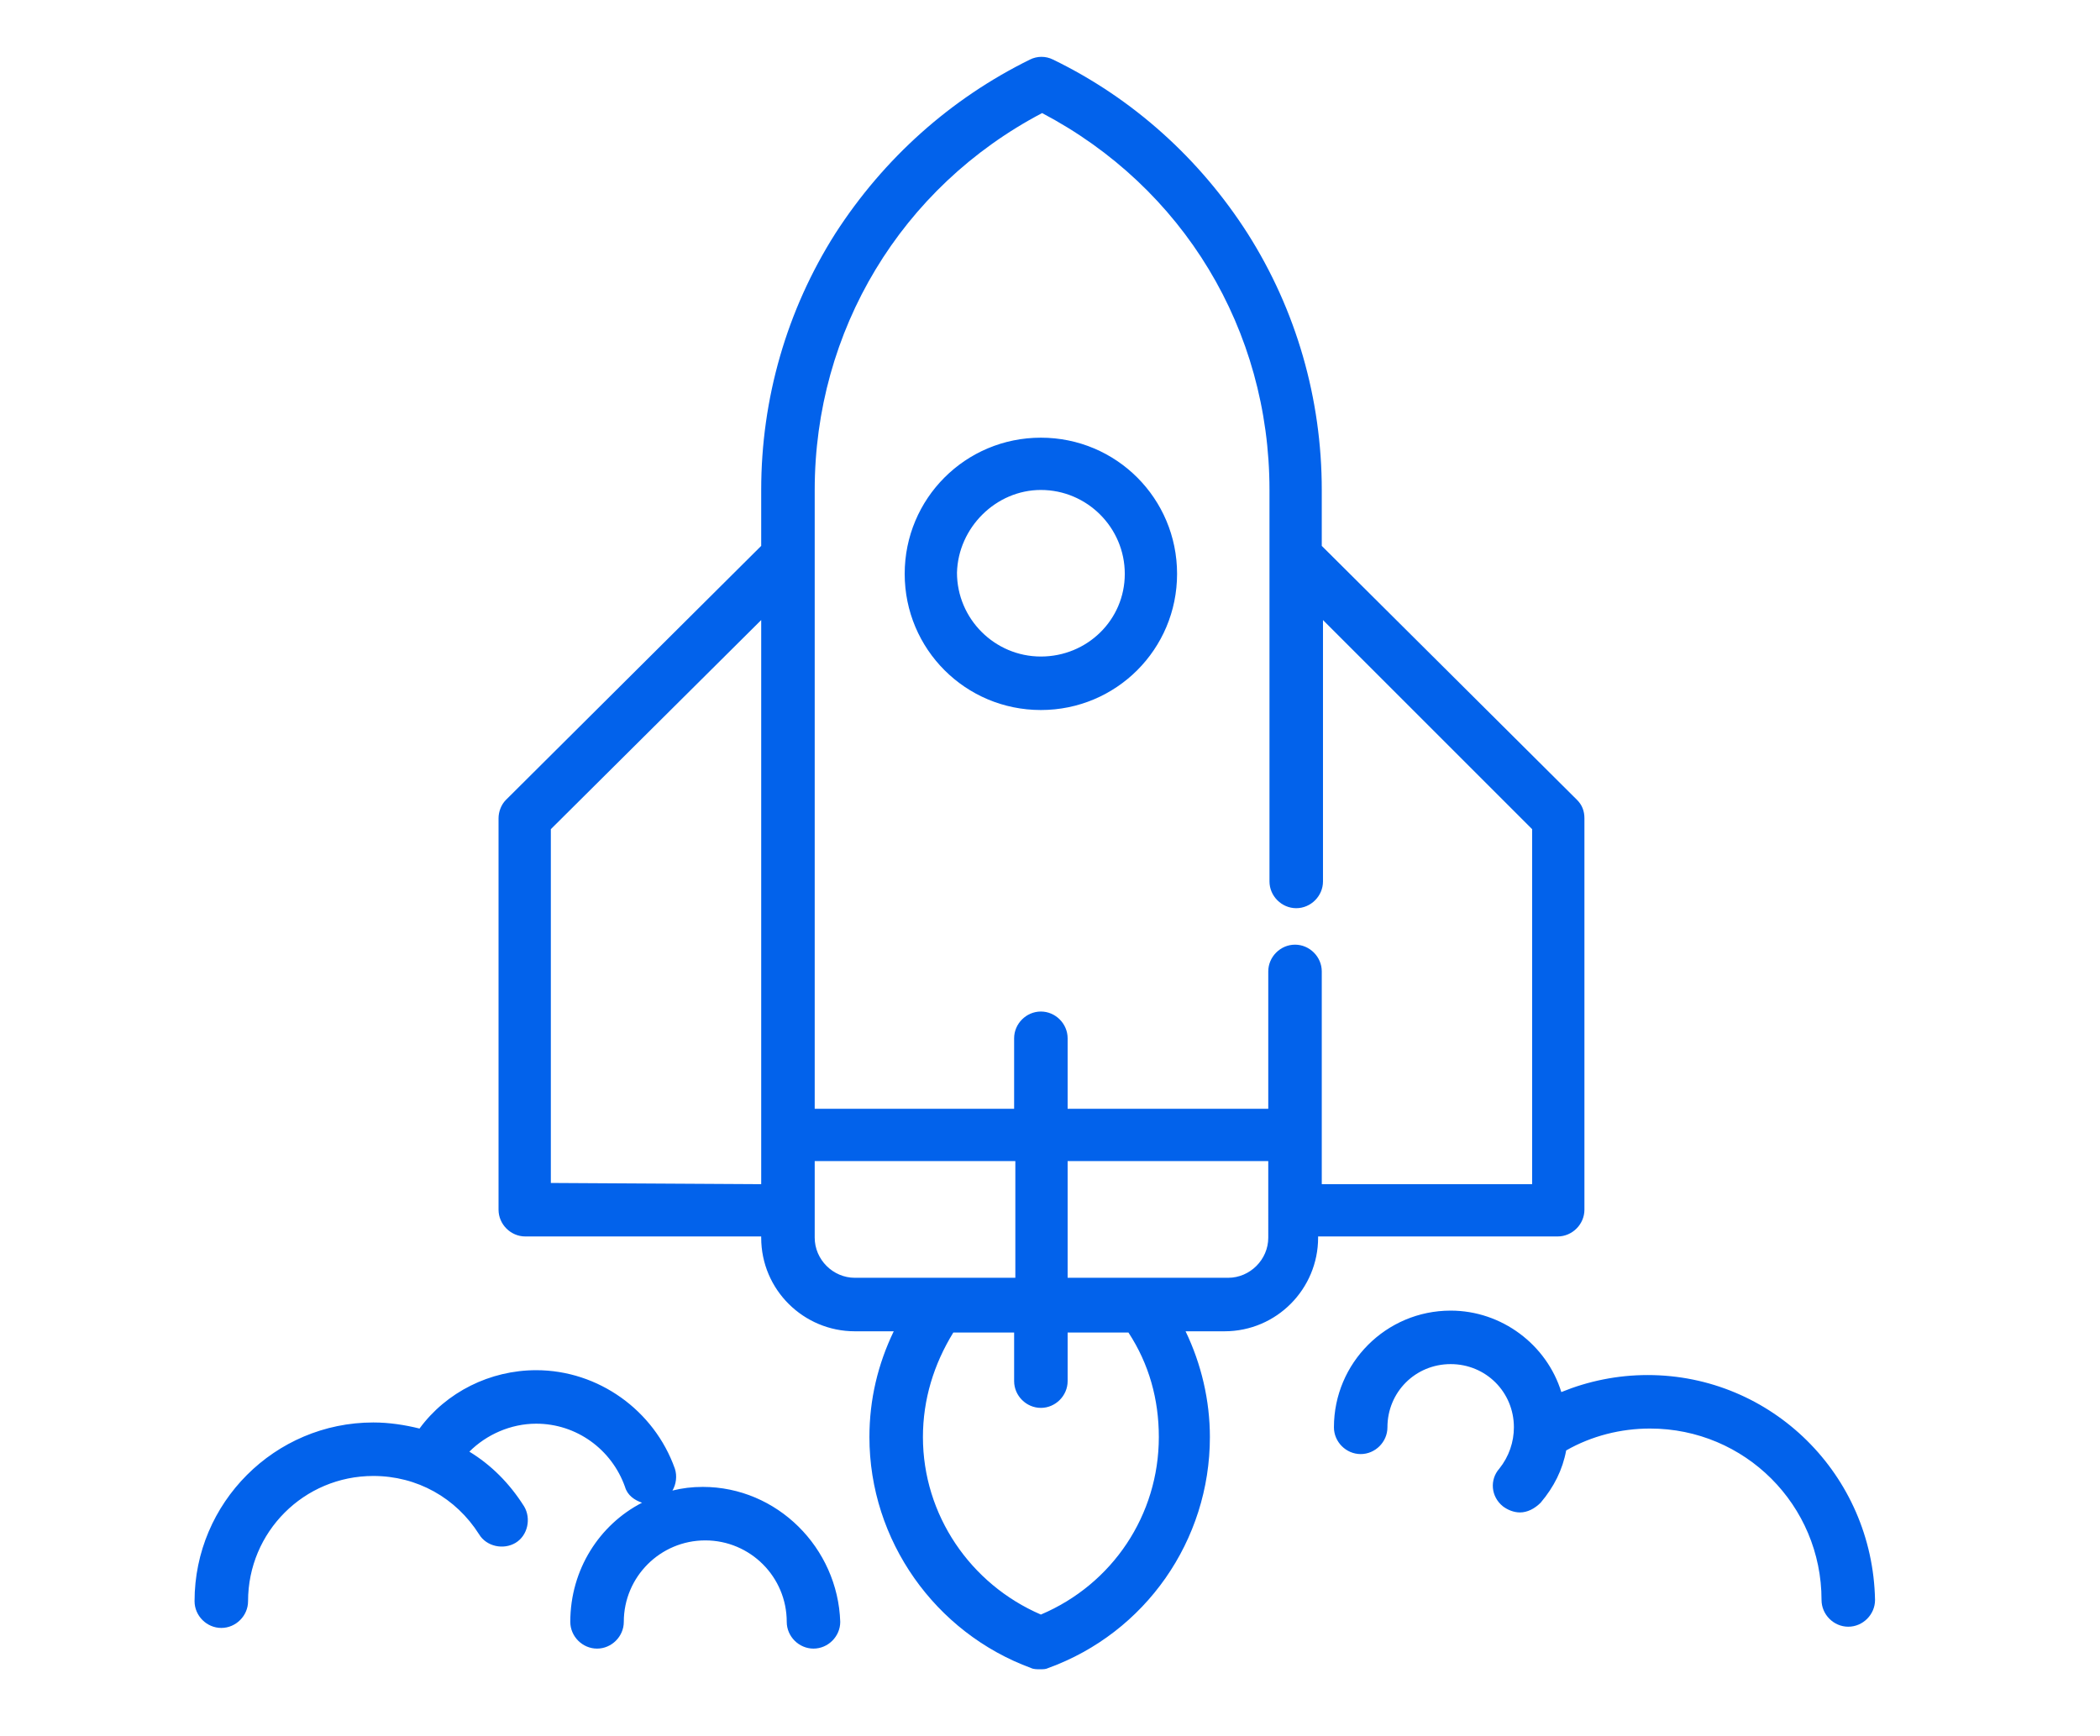 <?xml version="1.0" encoding="utf-8"?>
<!-- Generator: Adobe Illustrator 22.1.0, SVG Export Plug-In . SVG Version: 6.00 Build 0)  -->
<svg version="1.1" id="Layer_2_1_" xmlns="http://www.w3.org/2000/svg" xmlns:xlink="http://www.w3.org/1999/xlink" x="0px" y="0px"
	 viewBox="0 0 172.7 142.8" style="enable-background:new 0 0 172.7 142.8;" xml:space="preserve">
<style type="text/css">
	.st0{fill:#0262EB;}
</style>
<path class="st0" d="M85.6,58.4c6.2,0,11.2-5,11.2-11.2s-5-11.2-11.2-11.2c-6.2,0-11.2,5-11.2,11.2C74.4,53.4,79.4,58.4,85.6,58.4z
	 M85.6,40.3c3.8,0,6.9,3.1,6.9,6.9S89.4,54,85.6,54s-6.9-3.1-6.9-6.9C78.8,43.4,81.9,40.3,85.6,40.3z M128.1,101.7
	c1.2,0,2.2-1,2.2-2.2V67.3c0-0.6-0.2-1.1-0.6-1.5l-21-20.9v-4.6c0-7.5-2.1-14.8-6.1-21.1c-3.9-6.1-9.4-11.1-16-14.3
	c-0.6-0.3-1.3-0.3-1.9,0c-6.5,3.2-12,8.1-16,14.3c-4,6.3-6.1,13.6-6.1,21.1v4.6l-21,20.9c-0.4,0.4-0.6,1-0.6,1.5v32.2
	c0,1.2,1,2.2,2.2,2.2h19.4v0.1c0,4.3,3.5,7.7,7.7,7.7h3.2c-1.3,2.7-2,5.6-2,8.7c0,8.5,5.4,16.1,13.3,19c0.2,0.1,0.5,0.1,0.7,0.1
	c0.3,0,0.5,0,0.7-0.1c8-2.9,13.3-10.5,13.3-19c0-3-0.7-6-2-8.7h3.2c4.3,0,7.7-3.5,7.7-7.7v-0.1C108.7,101.7,128.1,101.7,128.1,101.7
	z M67,40.3c0-13.1,7.1-24.9,18.7-31c11.6,6.1,18.7,17.8,18.7,31v32.2c0,1.2,1,2.2,2.2,2.2c1.2,0,2.2-1,2.2-2.2V51L126,68.2v29.2
	h-17.3v-4V79.9c0-1.2-1-2.2-2.2-2.2c-1.2,0-2.2,1-2.2,2.2v11.3H87.8v-5.8c0-1.2-1-2.2-2.2-2.2s-2.2,1-2.2,2.2v5.8H67V45.8V40.3
	L67,40.3z M45.3,97.3V68.2L62.6,51v42.4v4L45.3,97.3L45.3,97.3z M67,101.8v-2.3v-4h16.5v9.6H70.3C68.5,105.1,67,103.6,67,101.8z
	 M85.6,132.8c-5.8-2.5-9.7-8.2-9.7-14.6c0-3.1,0.9-6,2.5-8.6h5v4c0,1.2,1,2.2,2.2,2.2c1.2,0,2.2-1,2.2-2.2v-4h5
	c1.7,2.6,2.5,5.5,2.5,8.6C95.3,124.6,91.5,130.3,85.6,132.8z M104.3,101.8c0,1.8-1.5,3.3-3.3,3.3H87.8v-9.6h16.5L104.3,101.8
	L104.3,101.8z M135.5,113.1c-2.5,0-4.9,0.5-7.1,1.4c-1.2-3.9-4.9-6.7-9.1-6.7c-5.3,0-9.6,4.3-9.6,9.6c0,1.2,1,2.2,2.2,2.2
	s2.2-1,2.2-2.2c0-2.9,2.3-5.2,5.2-5.2s5.2,2.3,5.2,5.2c0,1.2-0.4,2.4-1.2,3.4c-0.8,0.9-0.7,2.3,0.3,3.1c0.4,0.3,0.9,0.5,1.4,0.5
	c0.6,0,1.2-0.3,1.7-0.8c1.1-1.3,1.8-2.7,2.1-4.3c2.1-1.2,4.5-1.8,6.9-1.8c7.8,0,14.1,6.3,14.1,14.1c0,1.2,1,2.2,2.2,2.2
	s2.2-1,2.2-2.2C154,121.3,145.7,113.1,135.5,113.1z M57.8,122.3c-0.9,0-1.7,0.1-2.5,0.3c0.3-0.5,0.4-1.2,0.2-1.8
	c-1.7-4.8-6.3-8.1-11.4-8.1c-3.8,0-7.4,1.8-9.6,4.8c-1.2-0.3-2.5-0.5-3.8-0.5c-8.1,0-14.7,6.6-14.7,14.7c0,1.2,1,2.2,2.2,2.2
	s2.2-1,2.2-2.2c0-5.7,4.6-10.3,10.3-10.3c3.6,0,6.8,1.8,8.7,4.8c0.6,1,2,1.3,3,0.7c1-0.6,1.3-2,0.7-3c-1.2-1.9-2.7-3.4-4.5-4.5
	c1.4-1.4,3.4-2.3,5.5-2.3c3.3,0,6.2,2.1,7.3,5.2c0.2,0.7,0.8,1.1,1.4,1.3c-3.5,1.8-5.9,5.5-5.9,9.8c0,1.2,1,2.2,2.2,2.2
	c1.2,0,2.2-1,2.2-2.2c0-3.7,3-6.7,6.7-6.7c3.7,0,6.7,3,6.7,6.7c0,1.2,1,2.2,2.2,2.2s2.2-1,2.2-2.2C68.9,127.3,63.9,122.3,57.8,122.3
	z"/>
</svg>
